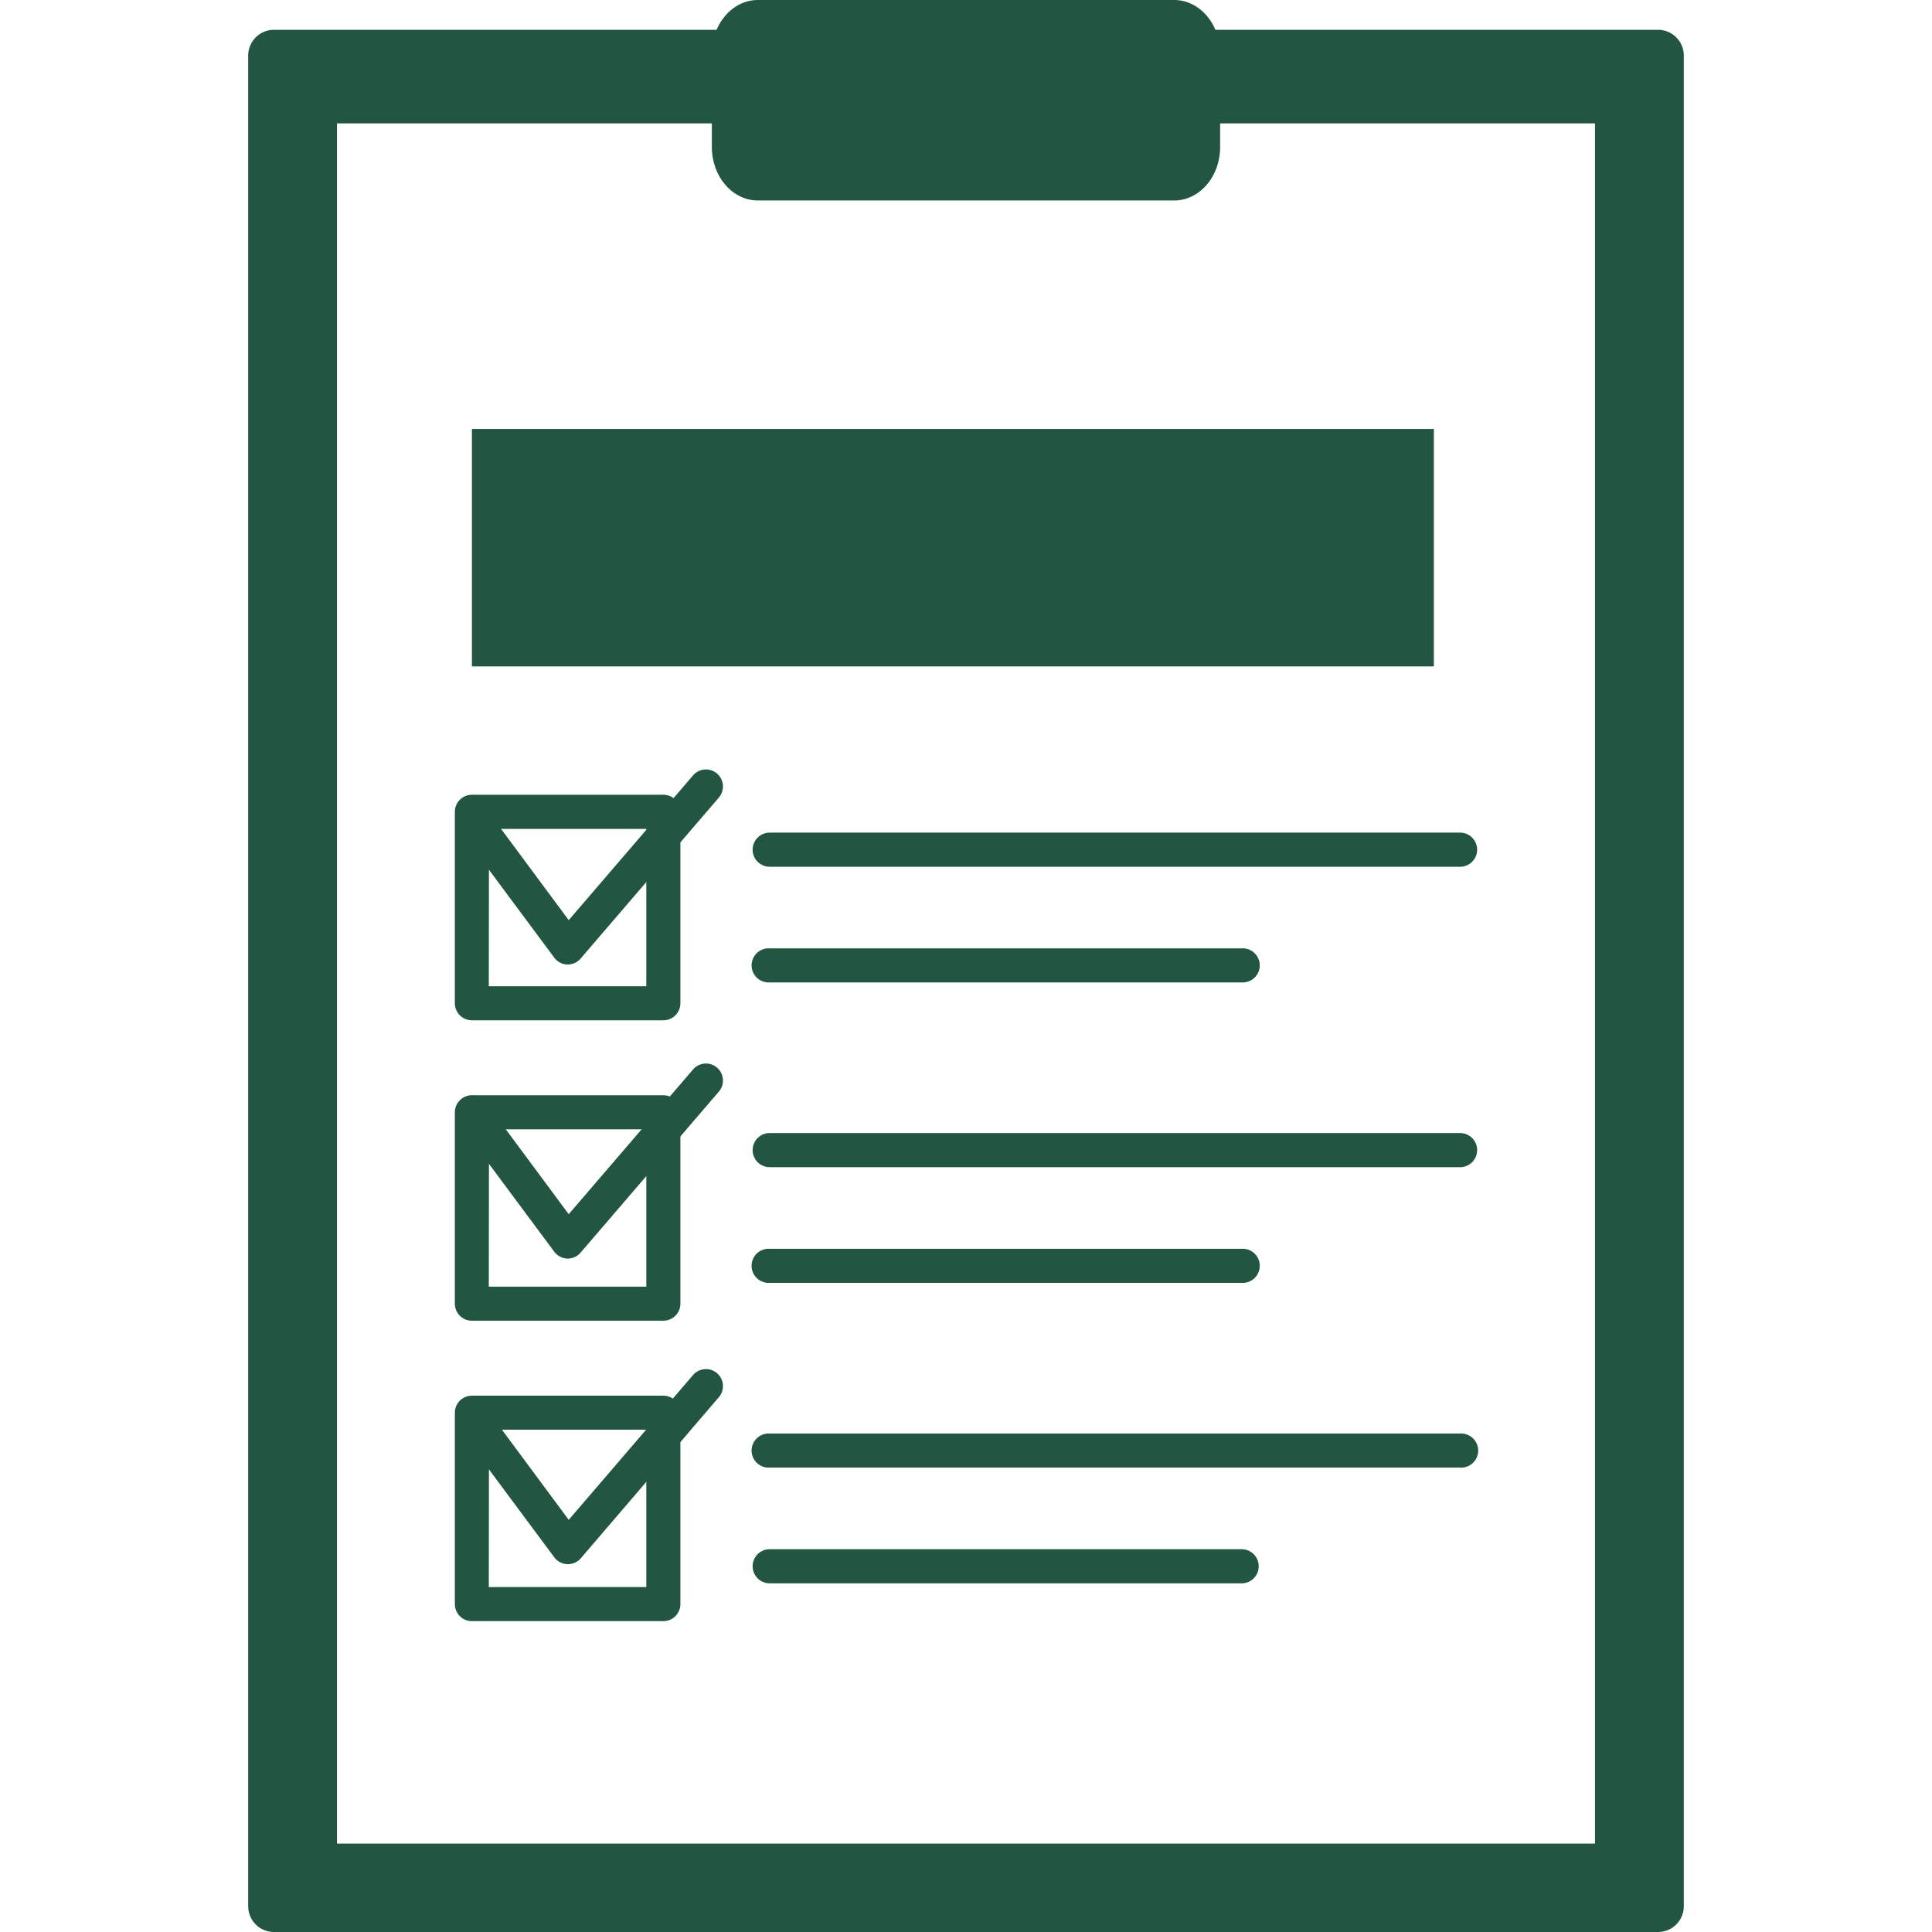<svg xmlns="http://www.w3.org/2000/svg" id="&#x5716;&#x5C64;_1" data-name="&#x5716;&#x5C64; 1" viewBox="0 0 300 300"><defs><style>.cls-1{fill:#225640;}</style></defs><path class="cls-1" d="M257.46,4.63H42.54a4,4,0,0,0-4,4V296a4,4,0,0,0,4,4H257.46a4,4,0,0,0,4-4V8.61A4,4,0,0,0,257.46,4.63Zm-9.79,281.64H52.33V19.16H247.67Z"></path><path class="cls-1" d="M182.32,31.13H117.68c-3.94,0-7.14-3.7-7.14-8.27V8.27c0-4.57,3.2-8.27,7.14-8.27h64.64c3.94,0,7.14,3.7,7.14,8.27V22.86C189.46,27.43,186.26,31.13,182.32,31.13Z"></path><rect class="cls-1" x="73.28" y="66.61" width="149.37" height="36.87"></rect><path class="cls-1" d="M103,158.43H73.28a2.65,2.65,0,0,1-2.65-2.65V126.06a2.65,2.65,0,0,1,2.65-2.65H103a2.65,2.65,0,0,1,2.65,2.65v29.72A2.65,2.65,0,0,1,103,158.43Zm-27.1-5.29h24.46V128.71H75.93Z"></path><path class="cls-1" d="M103,205.08H73.28a2.65,2.65,0,0,1-2.65-2.64V172.71a2.65,2.65,0,0,1,2.65-2.64H103a2.65,2.65,0,0,1,2.65,2.64v29.73A2.65,2.65,0,0,1,103,205.08Zm-27.1-5.29h24.46V175.36H75.93Z"></path><path class="cls-1" d="M103,251.73H73.28a2.65,2.65,0,0,1-2.65-2.64V219.37a2.65,2.65,0,0,1,2.65-2.65H103a2.65,2.65,0,0,1,2.65,2.65v29.72A2.65,2.65,0,0,1,103,251.73Zm-27.1-5.29h24.46V222H75.93Z"></path><path class="cls-1" d="M88.16,195.43h-.1a2.68,2.68,0,0,1-2-1.07L71.15,174.29a2.65,2.65,0,0,1,4.26-3.15l12.9,17.4,19.31-22.48a2.64,2.64,0,1,1,4,3.45l-21.47,25A2.65,2.65,0,0,1,88.16,195.43Z"></path><path class="cls-1" d="M88.16,242.88h-.1a2.65,2.65,0,0,1-2-1.07L71.15,221.74a2.65,2.65,0,0,1,4.26-3.15L88.31,236l19.31-22.49a2.64,2.64,0,1,1,4,3.45L90.16,242A2.61,2.61,0,0,1,88.16,242.88Z"></path><path class="cls-1" d="M88.16,149.77h-.1a2.65,2.65,0,0,1-2-1.07L71.15,128.63a2.65,2.65,0,0,1,4.26-3.15l12.9,17.4,19.31-22.48a2.64,2.64,0,1,1,4,3.45l-21.47,25A2.65,2.65,0,0,1,88.16,149.77Z"></path><path class="cls-1" d="M226.72,134.59H119.52a2.65,2.65,0,1,1,0-5.3h107.2a2.65,2.65,0,1,1,0,5.3Z"></path><path class="cls-1" d="M192.8,152.55H119.52a2.65,2.65,0,1,1,0-5.29H192.8a2.65,2.65,0,1,1,0,5.29Z"></path><path class="cls-1" d="M226.72,181.24H119.52a2.65,2.65,0,1,1,0-5.3h107.2a2.65,2.65,0,0,1,0,5.3Z"></path><path class="cls-1" d="M192.8,199.2H119.52a2.65,2.65,0,1,1,0-5.29H192.8a2.65,2.65,0,1,1,0,5.29Z"></path><path class="cls-1" d="M226.72,227.89H119.52a2.65,2.65,0,1,1,0-5.29h107.2a2.65,2.65,0,1,1,0,5.29Z"></path><path class="cls-1" d="M192.8,245.86H119.52a2.65,2.65,0,1,1,0-5.3H192.8a2.65,2.65,0,0,1,0,5.3Z"></path></svg>